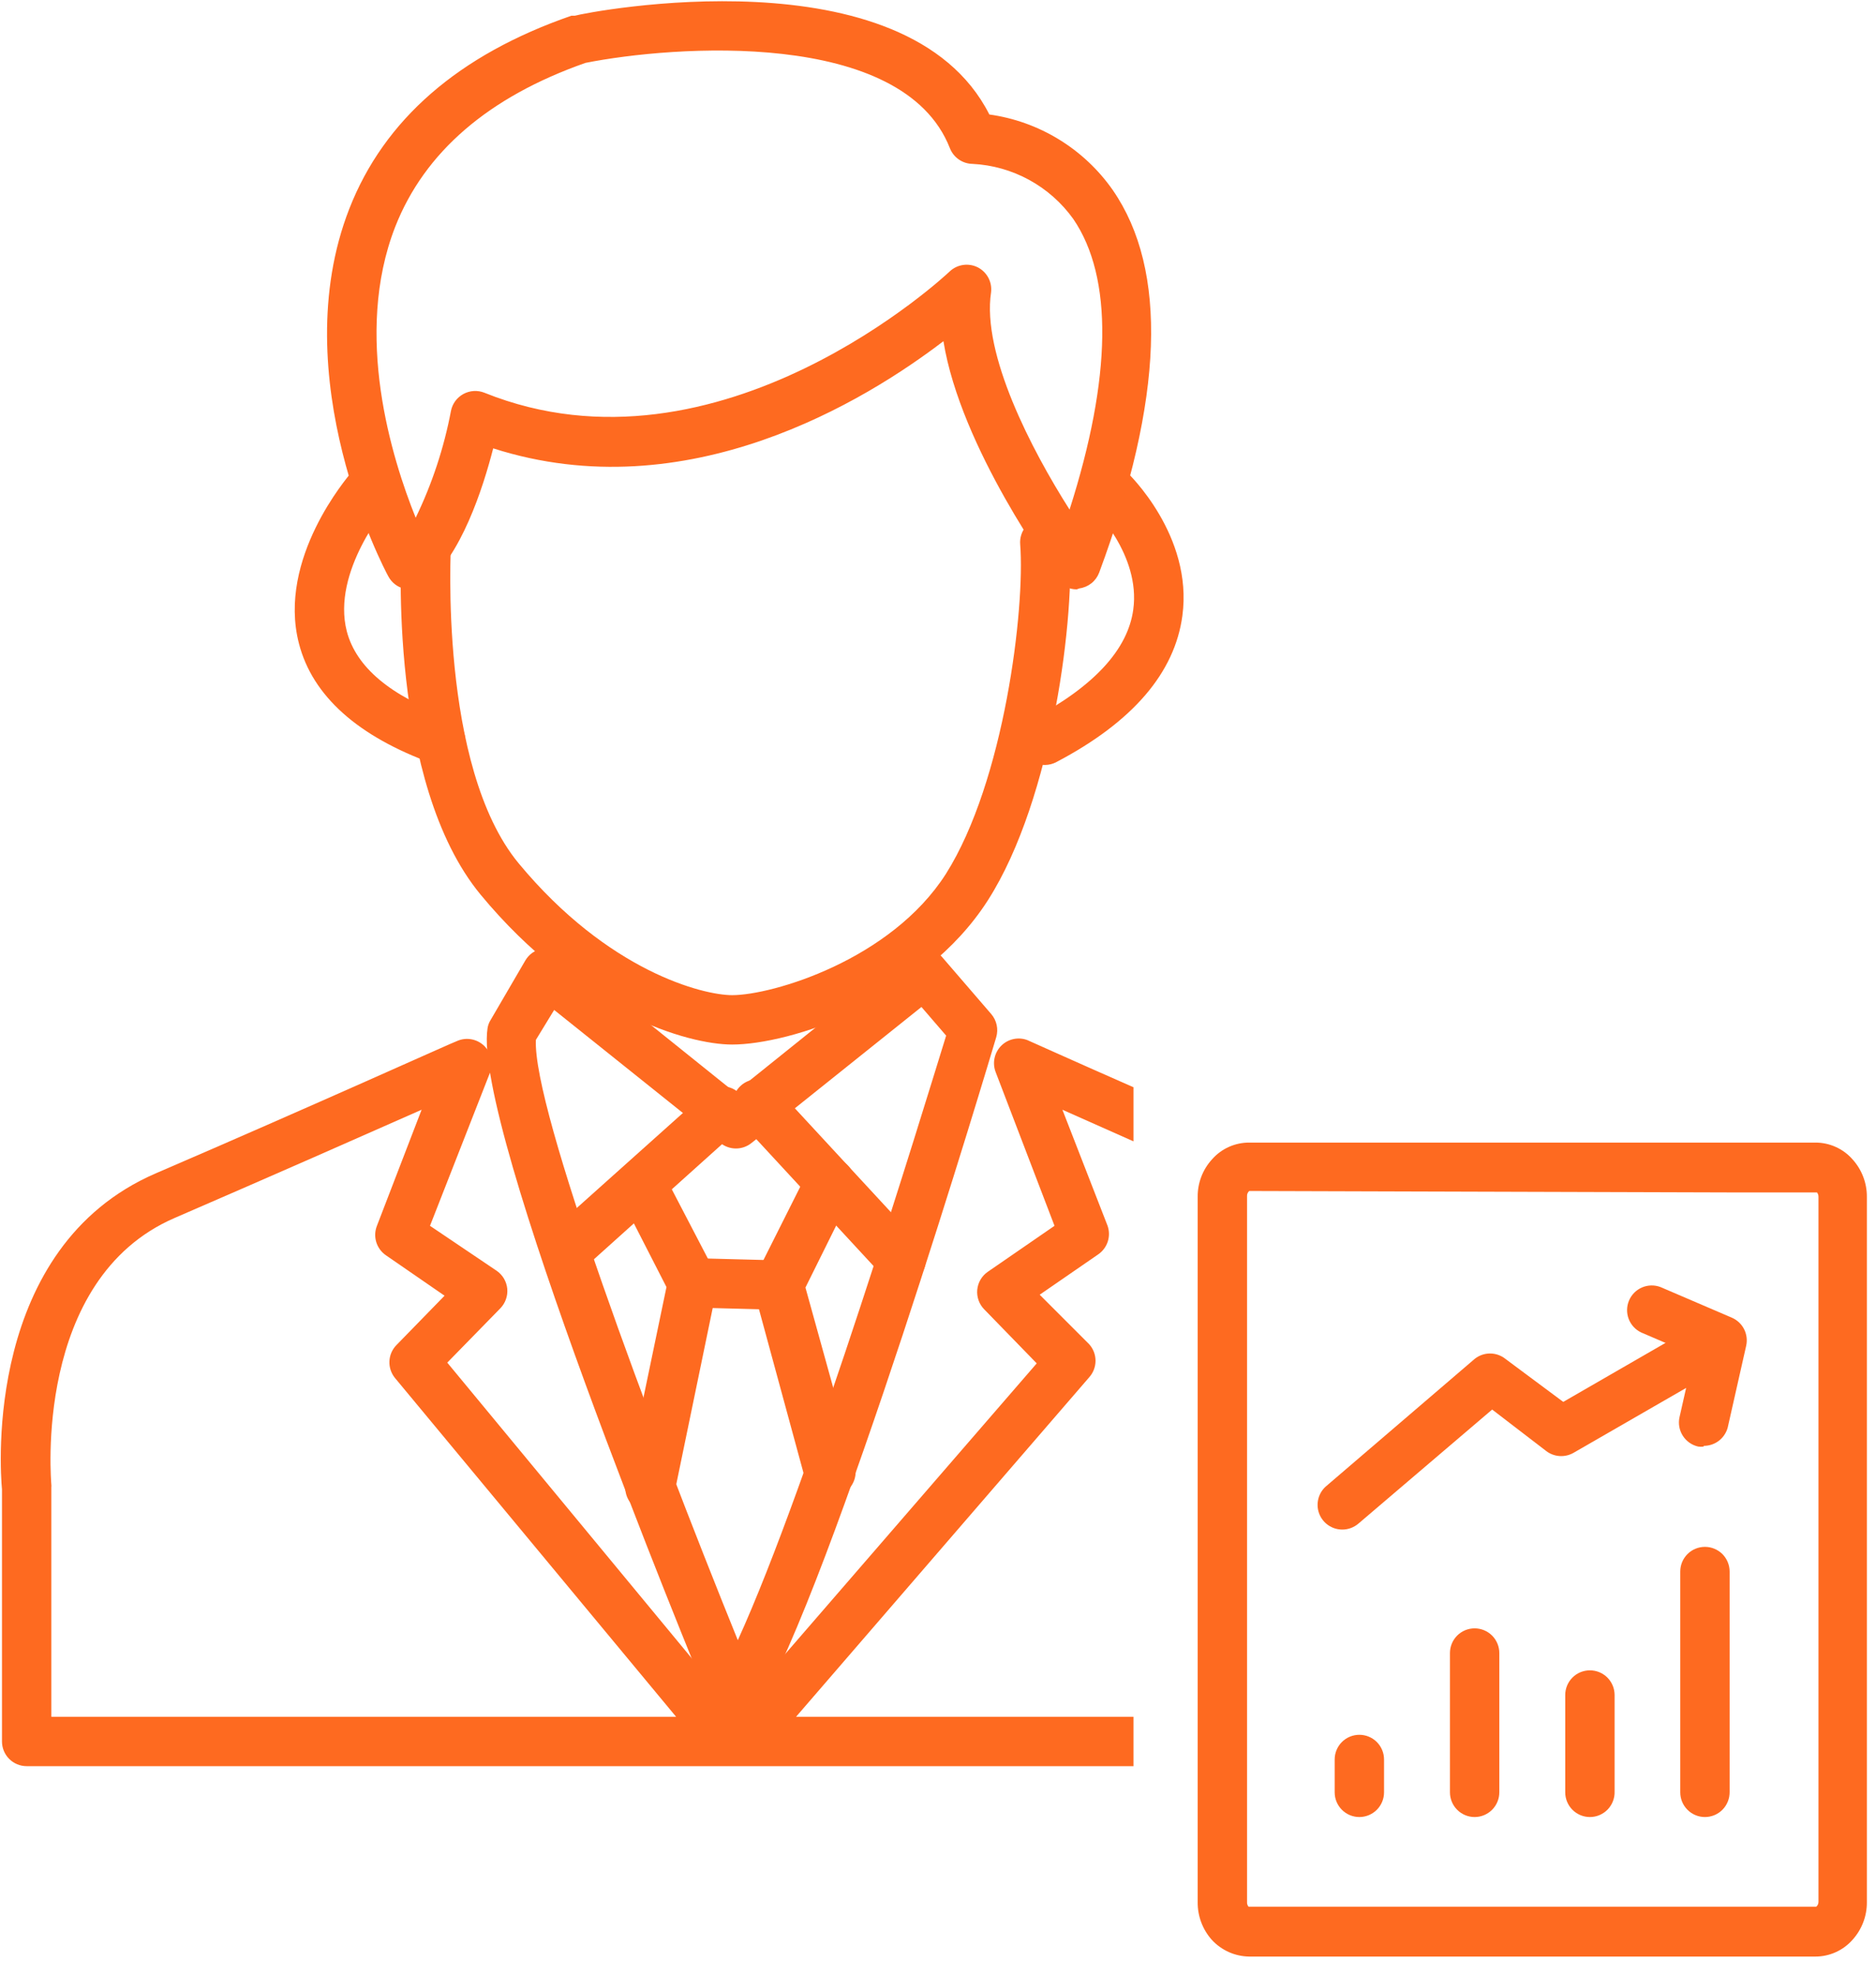 <?xml version="1.0" encoding="UTF-8"?>
<svg width="76px" height="80px" viewBox="0 0 76 80" version="1.1" xmlns="http://www.w3.org/2000/svg" xmlns:xlink="http://www.w3.org/1999/xlink">
    <title>icon-05</title>
    <g id="Page-1" stroke="none" stroke-width="1" fill="none" fill-rule="evenodd">
        <g id="icon-05" transform="translate(0.031, 0.049)" fill="#FE6A20" fill-rule="nonzero">
            <path d="M29.629,42.247 C27.839,42.247 23.409,40.977 19.439,36.177 C15.679,31.627 16.219,22.247 16.239,21.847 C16.256,21.581 16.378,21.334 16.577,21.158 C16.777,20.983 17.038,20.894 17.304,20.912 C17.569,20.929 17.816,21.051 17.992,21.25 C18.167,21.45 18.256,21.711 18.239,21.977 C18.239,22.067 17.729,30.977 20.979,34.907 C24.609,39.287 28.449,40.247 29.629,40.247 C31.259,40.247 36.059,38.827 38.289,35.337 C40.659,31.587 41.499,24.587 41.299,21.997 C41.276,21.734 41.358,21.474 41.527,21.272 C41.695,21.069 41.937,20.942 42.199,20.917 C42.33,20.904 42.463,20.918 42.589,20.957 C42.715,20.996 42.832,21.06 42.933,21.144 C43.035,21.229 43.118,21.333 43.179,21.45 C43.24,21.567 43.277,21.695 43.289,21.827 C43.539,24.717 42.639,32.267 39.989,36.407 C37.339,40.547 31.939,42.247 29.629,42.247 Z" id="Path"></path>
            <path d="M42.299,30.927 C42.076,30.925 41.861,30.85 41.686,30.713 C41.511,30.576 41.387,30.385 41.333,30.169 C41.28,29.954 41.299,29.726 41.389,29.523 C41.478,29.32 41.633,29.152 41.829,29.047 C44.299,27.727 45.659,26.247 45.879,24.637 C46.189,22.407 44.239,20.507 44.219,20.487 C44.112,20.4 44.025,20.292 43.962,20.17 C43.899,20.047 43.862,19.914 43.854,19.776 C43.845,19.639 43.864,19.502 43.911,19.373 C43.957,19.244 44.03,19.125 44.125,19.025 C44.219,18.926 44.333,18.846 44.459,18.792 C44.586,18.739 44.722,18.711 44.859,18.712 C44.996,18.713 45.132,18.743 45.258,18.798 C45.383,18.854 45.496,18.935 45.589,19.037 C45.699,19.137 48.309,21.647 47.869,24.887 C47.559,27.187 45.869,29.177 42.769,30.807 C42.624,30.885 42.463,30.926 42.299,30.927 Z" id="Path"></path>
            <path d="M17.829,30.927 C17.713,30.927 17.598,30.906 17.489,30.867 C14.489,29.777 12.629,28.147 12.079,26.007 C11.189,22.557 14.079,19.247 14.179,19.107 C14.26,18.994 14.364,18.899 14.484,18.829 C14.604,18.759 14.738,18.714 14.876,18.699 C15.014,18.683 15.154,18.696 15.287,18.738 C15.42,18.779 15.542,18.848 15.647,18.939 C15.752,19.031 15.836,19.143 15.895,19.269 C15.954,19.395 15.986,19.532 15.989,19.671 C15.992,19.81 15.966,19.948 15.912,20.076 C15.859,20.205 15.779,20.321 15.679,20.417 C15.679,20.417 13.389,23.087 14.019,25.517 C14.399,26.967 15.789,28.137 18.159,28.987 C18.379,29.066 18.564,29.221 18.682,29.424 C18.8,29.626 18.843,29.863 18.803,30.094 C18.764,30.325 18.645,30.535 18.467,30.687 C18.289,30.839 18.063,30.924 17.829,30.927 Z" id="Path"></path>
            <path d="M43.589,23.816 C43.433,23.816 43.28,23.78 43.141,23.711 C43.003,23.641 42.882,23.541 42.789,23.416 C42.599,23.166 38.889,18.096 38.189,13.766 C35.049,16.166 27.819,20.626 19.949,18.106 C19.539,19.706 18.639,22.506 17.179,23.616 C17.064,23.703 16.933,23.763 16.793,23.794 C16.653,23.826 16.509,23.826 16.369,23.796 C16.227,23.765 16.093,23.704 15.977,23.615 C15.862,23.527 15.767,23.415 15.699,23.286 C15.519,22.966 11.459,15.216 14.119,8.407 C15.529,4.797 18.549,2.167 23.119,0.587 L23.259,0.587 C23.789,0.437 36.679,-2.073 40.049,4.587 C41.048,4.726 42.007,5.069 42.867,5.596 C43.728,6.122 44.47,6.82 45.049,7.647 C47.289,10.886 47.109,16.106 44.499,23.136 C44.435,23.305 44.328,23.454 44.187,23.567 C44.046,23.679 43.877,23.752 43.699,23.776 L43.589,23.816 Z M23.689,2.497 C19.759,3.877 17.169,6.107 15.979,9.137 C14.279,13.496 15.839,18.506 16.809,20.916 C17.474,19.543 17.955,18.087 18.239,16.586 C18.267,16.444 18.327,16.309 18.413,16.191 C18.5,16.074 18.611,15.977 18.739,15.906 C18.869,15.835 19.014,15.793 19.163,15.784 C19.312,15.775 19.461,15.8 19.599,15.856 C29.129,19.686 38.349,11.036 38.439,10.946 C38.591,10.801 38.785,10.708 38.993,10.679 C39.201,10.65 39.413,10.688 39.599,10.786 C39.776,10.882 39.92,11.028 40.013,11.206 C40.106,11.385 40.143,11.587 40.119,11.786 C39.739,14.286 41.759,18.166 43.299,20.586 C45.009,15.236 45.069,11.186 43.449,8.817 C42.98,8.162 42.369,7.622 41.663,7.236 C40.957,6.85 40.173,6.628 39.369,6.587 C39.169,6.584 38.975,6.522 38.811,6.408 C38.647,6.293 38.521,6.133 38.449,5.947 C36.539,1.087 27.219,1.797 23.689,2.497 Z" id="Shape"></path>
            <path d="M29.759,69.756 L29.679,69.756 C29.494,69.743 29.318,69.679 29.168,69.572 C29.018,69.464 28.9,69.317 28.829,69.146 C27.829,66.746 19.119,45.556 19.719,41.596 C19.736,41.472 19.781,41.352 19.849,41.246 L21.249,38.846 C21.321,38.722 21.419,38.615 21.536,38.532 C21.654,38.45 21.788,38.393 21.929,38.366 C22.07,38.34 22.216,38.343 22.356,38.378 C22.495,38.413 22.626,38.477 22.739,38.566 L29.739,44.186 L36.739,38.566 C36.942,38.403 37.2,38.325 37.46,38.349 C37.72,38.373 37.96,38.498 38.129,38.697 L40.129,41.016 C40.237,41.143 40.311,41.294 40.346,41.456 C40.381,41.619 40.375,41.787 40.329,41.946 C40.059,42.846 33.729,64.107 30.599,69.277 C30.511,69.421 30.387,69.541 30.241,69.625 C30.094,69.709 29.928,69.754 29.759,69.756 Z M21.679,42.057 C21.539,44.837 26.299,57.586 29.859,66.366 C32.779,59.976 37.369,44.886 38.299,41.886 L37.299,40.726 L30.409,46.237 C30.231,46.379 30.011,46.456 29.784,46.456 C29.556,46.456 29.336,46.379 29.159,46.237 L22.419,40.846 L21.679,42.057 Z" id="Shape"></path>
            <path d="M23.299,51.247 C23.159,51.246 23.021,51.217 22.894,51.16 C22.766,51.103 22.652,51.02 22.559,50.917 C22.469,50.819 22.4,50.705 22.355,50.58 C22.311,50.456 22.291,50.324 22.297,50.192 C22.304,50.06 22.336,49.93 22.393,49.811 C22.45,49.692 22.53,49.585 22.629,49.497 L28.519,44.227 C28.615,44.131 28.73,44.056 28.856,44.006 C28.982,43.956 29.118,43.933 29.253,43.937 C29.389,43.941 29.522,43.973 29.645,44.03 C29.768,44.088 29.878,44.169 29.969,44.271 C30.059,44.372 30.128,44.491 30.171,44.619 C30.214,44.748 30.231,44.884 30.219,45.019 C30.208,45.155 30.169,45.286 30.106,45.406 C30.042,45.526 29.955,45.632 29.849,45.717 L23.969,50.997 C23.784,51.16 23.545,51.249 23.299,51.247 Z" id="Path"></path>
            <path d="M36.489,51.957 C36.35,51.958 36.212,51.93 36.085,51.874 C35.958,51.819 35.843,51.738 35.749,51.637 L29.959,45.377 C29.86,45.282 29.781,45.168 29.728,45.042 C29.675,44.916 29.649,44.781 29.65,44.644 C29.651,44.507 29.681,44.372 29.737,44.247 C29.792,44.122 29.873,44.01 29.974,43.918 C30.074,43.825 30.193,43.754 30.322,43.709 C30.451,43.665 30.588,43.647 30.725,43.657 C30.861,43.667 30.994,43.705 31.115,43.769 C31.236,43.832 31.343,43.92 31.429,44.027 L37.219,50.287 C37.348,50.429 37.432,50.606 37.463,50.796 C37.494,50.986 37.47,51.181 37.393,51.357 C37.316,51.533 37.189,51.684 37.029,51.79 C36.869,51.896 36.681,51.954 36.489,51.957 Z" id="Path"></path>
            <path d="M26.299,61.167 L26.099,61.167 C25.97,61.14 25.848,61.089 25.739,61.015 C25.63,60.942 25.537,60.848 25.464,60.738 C25.392,60.629 25.342,60.506 25.317,60.377 C25.292,60.248 25.292,60.115 25.319,59.987 L26.969,52.067 L25.299,48.807 C25.227,48.689 25.18,48.559 25.16,48.423 C25.141,48.287 25.15,48.148 25.187,48.016 C25.223,47.883 25.287,47.76 25.373,47.653 C25.46,47.547 25.567,47.459 25.689,47.395 C25.811,47.332 25.945,47.294 26.082,47.285 C26.219,47.276 26.357,47.295 26.486,47.341 C26.615,47.387 26.734,47.459 26.834,47.553 C26.934,47.647 27.014,47.76 27.069,47.887 L28.919,51.437 C29.026,51.643 29.057,51.88 29.009,52.107 L27.299,60.377 C27.25,60.604 27.123,60.807 26.941,60.951 C26.758,61.096 26.531,61.172 26.299,61.167 Z" id="Path"></path>
            <path d="M33.589,60.587 C33.363,60.594 33.141,60.525 32.96,60.391 C32.778,60.257 32.647,60.065 32.589,59.847 L30.529,52.277 C30.464,52.039 30.489,51.787 30.599,51.567 L32.699,47.387 C32.817,47.149 33.024,46.969 33.276,46.884 C33.527,46.8 33.801,46.819 34.039,46.937 C34.276,47.055 34.457,47.262 34.541,47.513 C34.625,47.765 34.607,48.039 34.489,48.277 L32.599,52.087 L34.599,59.297 C34.666,59.551 34.631,59.822 34.499,60.05 C34.368,60.279 34.153,60.446 33.899,60.517 C33.801,60.559 33.696,60.583 33.589,60.587 Z" id="Path"></path>
            <path d="M31.529,52.987 L28.059,52.897 C27.793,52.897 27.539,52.791 27.352,52.604 C27.164,52.416 27.059,52.162 27.059,51.897 C27.059,51.631 27.164,51.377 27.352,51.189 C27.539,51.002 27.793,50.897 28.059,50.897 L31.529,50.987 C31.794,50.987 32.048,51.092 32.236,51.279 C32.423,51.467 32.529,51.721 32.529,51.987 C32.529,52.252 32.423,52.506 32.236,52.694 C32.048,52.881 31.794,52.987 31.529,52.987 Z" id="Path"></path>
            <path d="M32.219,69.467 L44.089,55.727 C44.257,55.542 44.351,55.301 44.351,55.052 C44.351,54.802 44.257,54.561 44.089,54.377 L42.089,52.377 L44.469,50.737 C44.647,50.611 44.78,50.431 44.847,50.224 C44.914,50.016 44.911,49.792 44.839,49.587 L43.009,44.887 L45.889,46.167 L45.889,43.977 C43.319,42.847 41.619,42.077 41.589,42.067 C41.41,41.999 41.215,41.985 41.028,42.025 C40.841,42.065 40.669,42.158 40.533,42.293 C40.398,42.428 40.303,42.599 40.262,42.785 C40.22,42.972 40.233,43.167 40.299,43.347 L42.689,49.587 L39.989,51.447 C39.868,51.529 39.767,51.638 39.693,51.764 C39.618,51.89 39.573,52.031 39.559,52.177 C39.545,52.321 39.564,52.466 39.612,52.602 C39.66,52.739 39.738,52.863 39.839,52.967 L41.969,55.157 L29.769,69.247 L18.089,55.127 L20.239,52.927 C20.34,52.823 20.417,52.699 20.465,52.562 C20.514,52.426 20.532,52.281 20.519,52.137 C20.505,51.991 20.459,51.85 20.385,51.724 C20.311,51.598 20.209,51.489 20.089,51.407 L17.389,49.587 L19.819,43.387 C19.892,43.202 19.908,42.999 19.866,42.805 C19.823,42.61 19.723,42.433 19.58,42.295 C19.436,42.158 19.254,42.067 19.058,42.033 C18.862,41.999 18.66,42.025 18.479,42.107 C18.429,42.107 12.709,44.697 6.269,47.467 C-0.651,50.467 -0.031,59.397 0.049,60.257 L0.049,70.467 C0.049,70.732 0.154,70.986 0.342,71.174 C0.529,71.361 0.783,71.467 1.049,71.467 L45.889,71.467 L45.889,69.467 L32.219,69.467 Z M2.049,69.467 L2.049,60.167 C2.054,60.133 2.054,60.1 2.049,60.067 C2.049,59.987 1.279,51.757 7.049,49.267 C11.049,47.537 14.789,45.887 17.049,44.887 L15.239,49.587 C15.156,49.796 15.146,50.028 15.211,50.244 C15.277,50.46 15.413,50.648 15.599,50.777 L17.979,52.417 L16.029,54.417 C15.857,54.592 15.756,54.825 15.745,55.07 C15.734,55.315 15.814,55.556 15.969,55.747 L27.359,69.467 L2.049,69.467 Z" id="Shape"></path>
            <path d="M73.509,79.177 L50.579,79.177 C50.292,79.173 50.009,79.111 49.748,78.994 C49.487,78.877 49.252,78.708 49.059,78.497 C48.687,78.078 48.484,77.536 48.489,76.977 L48.489,48.417 C48.483,47.855 48.69,47.312 49.069,46.897 C49.257,46.682 49.489,46.51 49.75,46.393 C50.01,46.276 50.293,46.215 50.579,46.217 L73.509,46.217 C73.794,46.215 74.077,46.276 74.337,46.393 C74.598,46.51 74.83,46.682 75.019,46.897 C75.396,47.313 75.603,47.855 75.599,48.417 L75.599,76.977 C75.603,77.538 75.396,78.08 75.019,78.497 C74.83,78.711 74.598,78.883 74.337,79 C74.077,79.117 73.794,79.178 73.509,79.177 Z M50.579,48.177 C50.549,48.201 50.526,48.231 50.511,48.266 C50.495,48.301 50.487,48.339 50.489,48.377 L50.489,76.977 C50.485,77.042 50.507,77.106 50.549,77.157 L73.549,77.157 C73.578,77.132 73.601,77.102 73.617,77.067 C73.632,77.032 73.64,76.995 73.639,76.957 L73.639,48.417 C73.641,48.351 73.62,48.287 73.579,48.237 L70.479,48.237 L50.579,48.177 Z" id="Shape"></path>
            <path d="M54.349,61.887 C54.143,61.887 53.942,61.824 53.773,61.706 C53.604,61.588 53.476,61.42 53.406,61.227 C53.336,61.033 53.328,60.822 53.382,60.624 C53.436,60.425 53.55,60.248 53.709,60.117 L59.709,54.977 C59.886,54.835 60.106,54.757 60.334,54.757 C60.561,54.757 60.781,54.835 60.959,54.977 L63.299,56.717 L68.119,53.937 C68.232,53.864 68.36,53.816 68.493,53.794 C68.626,53.772 68.762,53.777 68.893,53.809 C69.024,53.841 69.147,53.9 69.255,53.98 C69.363,54.061 69.453,54.163 69.521,54.28 C69.588,54.397 69.632,54.526 69.648,54.66 C69.664,54.794 69.653,54.93 69.616,55.059 C69.578,55.189 69.515,55.309 69.429,55.414 C69.344,55.518 69.238,55.604 69.119,55.667 L63.719,58.777 C63.547,58.876 63.351,58.923 63.153,58.91 C62.955,58.898 62.766,58.827 62.609,58.707 L60.419,57.027 L54.999,61.647 C54.817,61.801 54.587,61.887 54.349,61.887 Z" id="Path"></path>
            <path d="M69.039,73.527 C68.773,73.527 68.519,73.421 68.332,73.234 C68.144,73.046 68.039,72.792 68.039,72.527 L68.039,63.587 C68.039,63.321 68.144,63.067 68.332,62.879 C68.519,62.692 68.773,62.587 69.039,62.587 C69.304,62.587 69.558,62.692 69.746,62.879 C69.933,63.067 70.039,63.321 70.039,63.587 L70.039,72.507 C70.041,72.64 70.017,72.772 69.968,72.895 C69.919,73.019 69.846,73.132 69.753,73.227 C69.66,73.322 69.549,73.397 69.426,73.449 C69.303,73.5 69.172,73.527 69.039,73.527 Z M64.379,73.527 C64.113,73.527 63.859,73.421 63.672,73.234 C63.484,73.046 63.379,72.792 63.379,72.527 L63.379,68.587 C63.379,68.321 63.484,68.067 63.672,67.879 C63.859,67.692 64.113,67.587 64.379,67.587 C64.644,67.587 64.898,67.692 65.086,67.879 C65.273,68.067 65.379,68.321 65.379,68.587 L65.379,72.497 C65.383,72.63 65.36,72.764 65.311,72.888 C65.263,73.013 65.19,73.127 65.097,73.223 C65.003,73.319 64.892,73.396 64.768,73.448 C64.645,73.5 64.513,73.527 64.379,73.527 Z M59.709,73.527 C59.443,73.527 59.189,73.421 59.002,73.234 C58.814,73.046 58.709,72.792 58.709,72.527 L58.709,66.887 C58.709,66.621 58.814,66.367 59.002,66.179 C59.189,65.992 59.443,65.887 59.709,65.887 C59.974,65.887 60.228,65.992 60.416,66.179 C60.603,66.367 60.709,66.621 60.709,66.887 L60.709,72.527 C60.709,72.792 60.603,73.046 60.416,73.234 C60.228,73.421 59.974,73.527 59.709,73.527 Z M55.039,73.527 C54.773,73.527 54.519,73.421 54.332,73.234 C54.144,73.046 54.039,72.792 54.039,72.527 L54.039,71.197 C54.039,70.931 54.144,70.677 54.332,70.489 C54.519,70.302 54.773,70.197 55.039,70.197 C55.304,70.197 55.558,70.302 55.746,70.489 C55.933,70.677 56.039,70.931 56.039,71.197 L56.039,72.527 C56.039,72.792 55.933,73.046 55.746,73.234 C55.558,73.421 55.304,73.527 55.039,73.527 Z M68.989,58.527 C68.916,58.536 68.842,58.536 68.769,58.527 C68.51,58.469 68.285,58.312 68.143,58.089 C68,57.866 67.952,57.595 68.009,57.337 L68.579,54.817 L66.459,53.907 C66.225,53.797 66.043,53.6 65.95,53.359 C65.858,53.117 65.863,52.849 65.964,52.611 C66.065,52.373 66.254,52.184 66.491,52.082 C66.729,51.981 66.997,51.975 67.239,52.067 L70.129,53.307 C70.343,53.399 70.519,53.563 70.625,53.772 C70.731,53.98 70.76,54.219 70.709,54.447 L69.959,57.767 C69.899,57.978 69.772,58.164 69.597,58.296 C69.422,58.428 69.208,58.498 68.989,58.497 L68.989,58.527 Z" id="Shape"></path>
        </g>
    </g>
</svg>